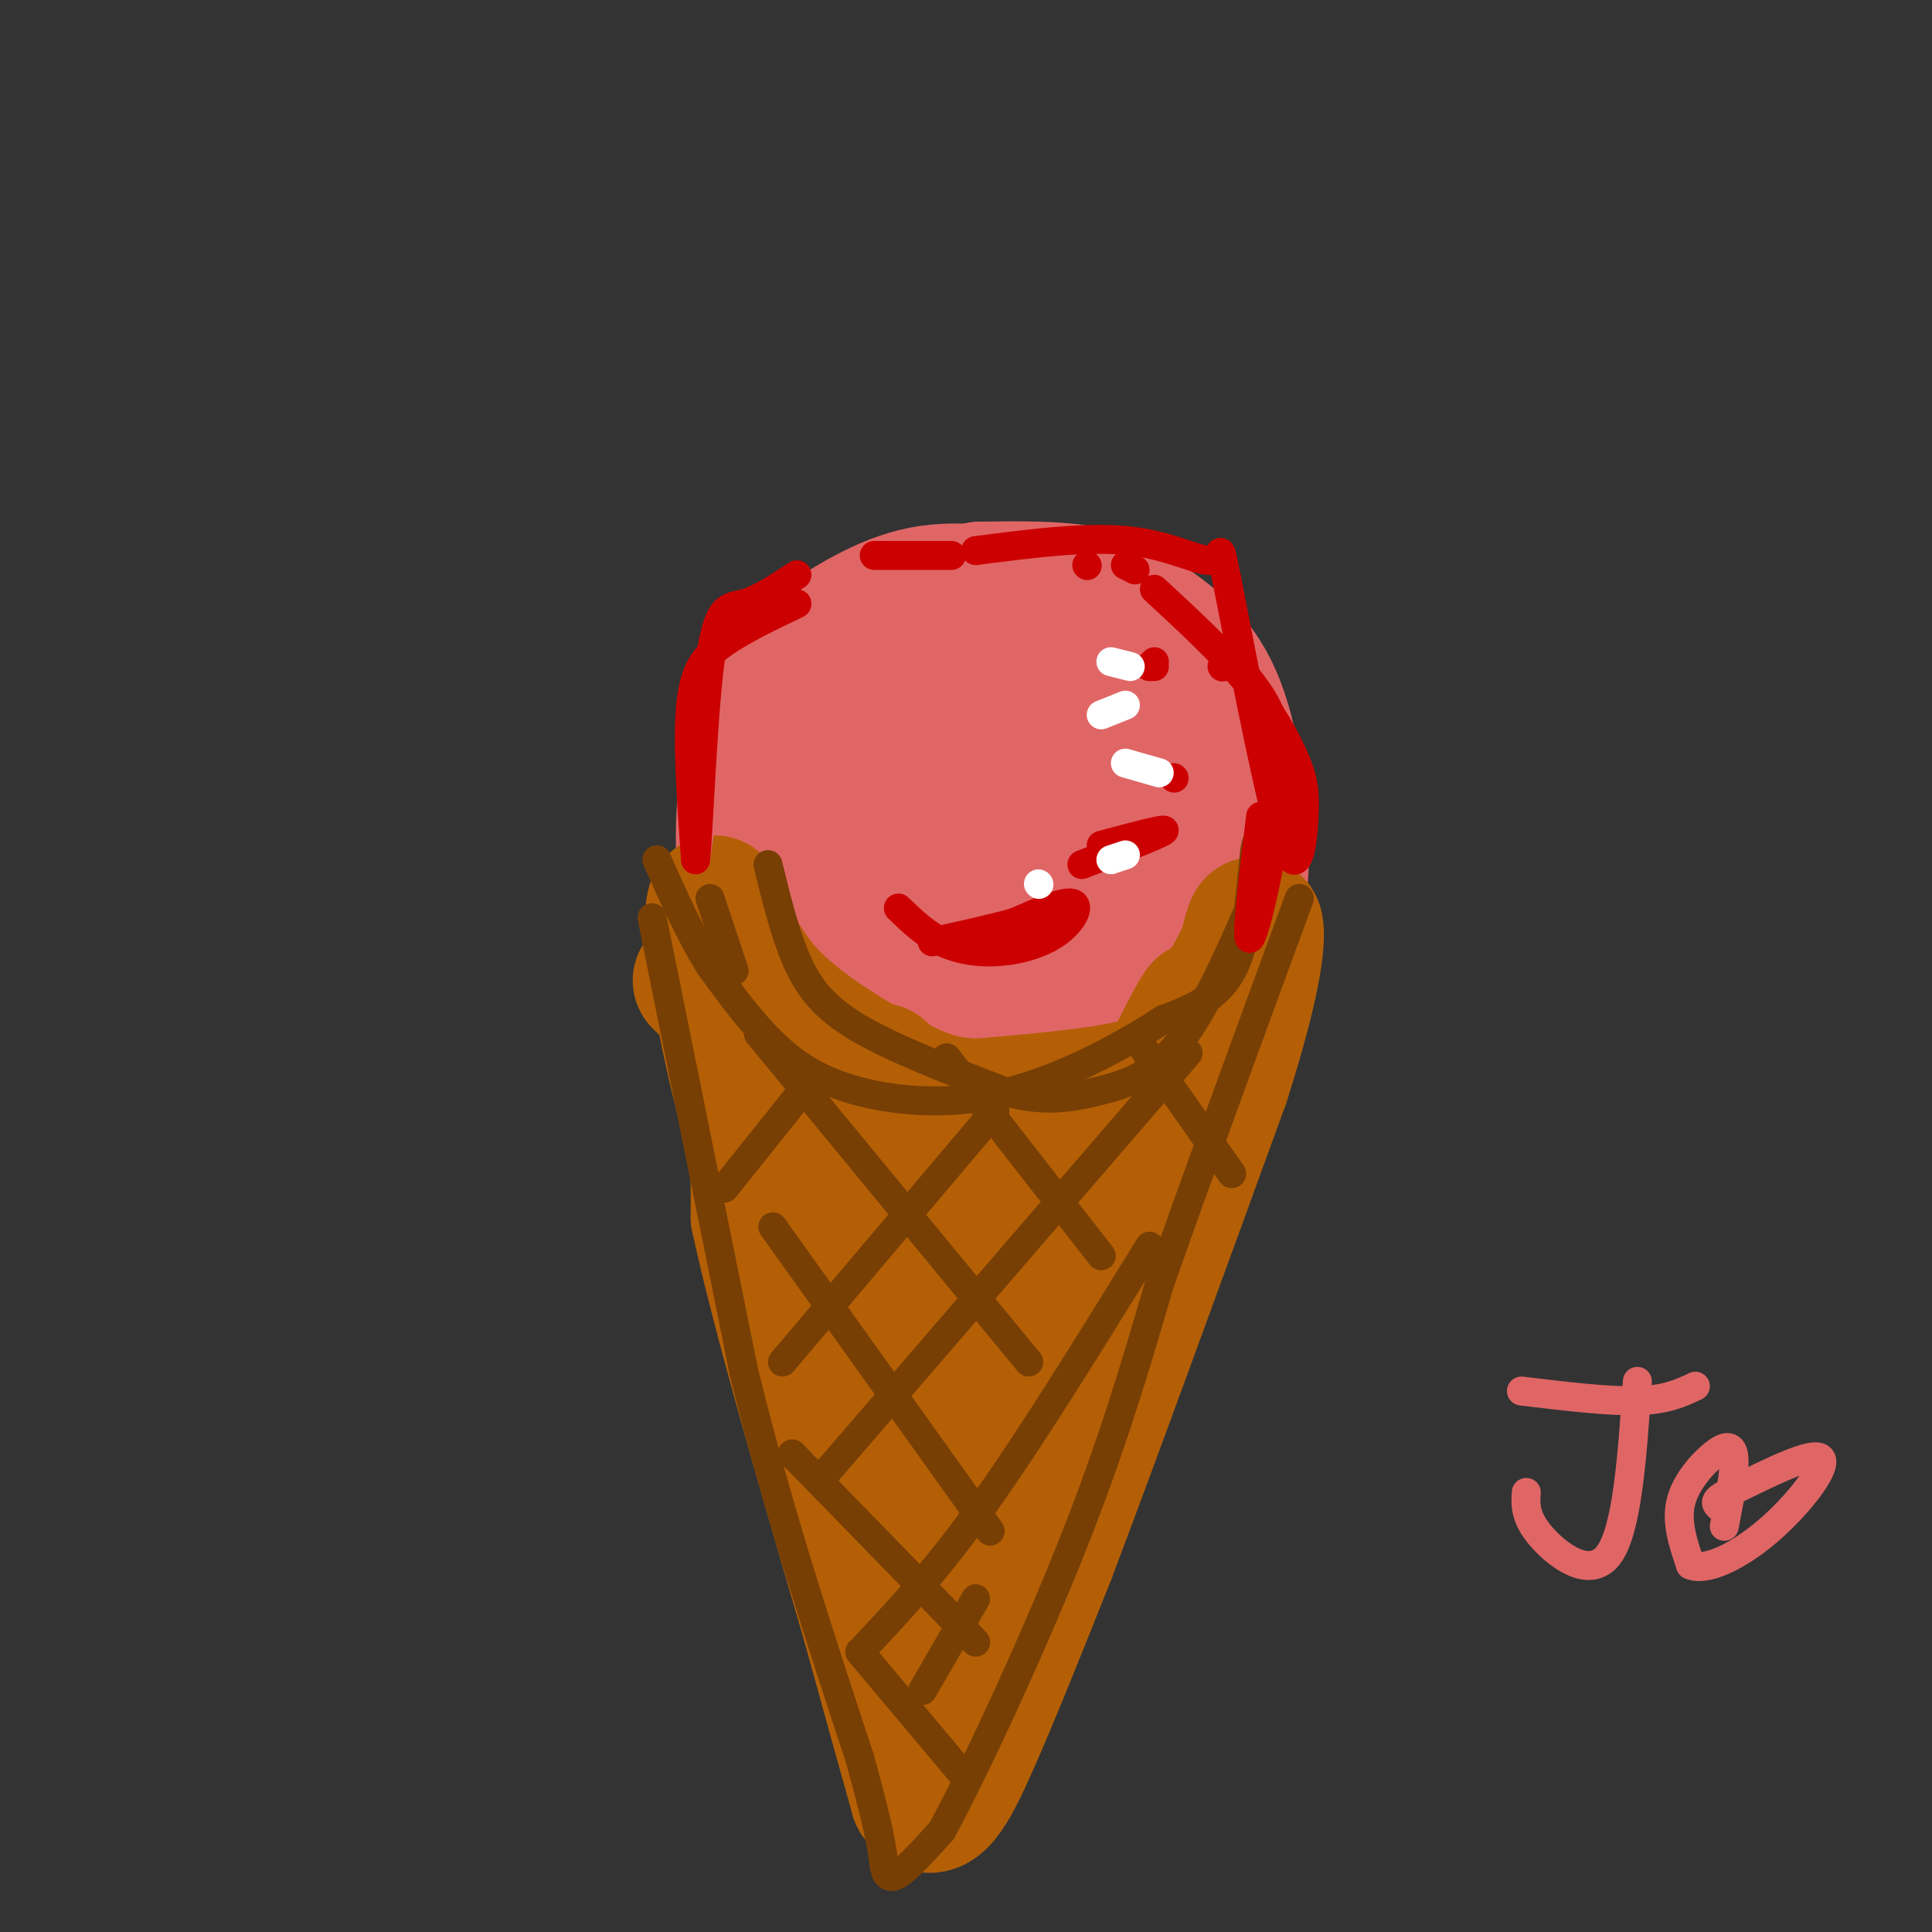 <svg viewBox='0 0 400 400' version='1.1' xmlns='http://www.w3.org/2000/svg' xmlns:xlink='http://www.w3.org/1999/xlink'><rect x="0" y="0" width="400" height="400" fill="#333333" stroke="none"/><g fill='none' stroke='rgb(224,102,102)' stroke-width='28' stroke-linecap='round' stroke-linejoin='round'><path d='M217,125c-8.933,-1.796 -17.866,-3.592 -26,-2c-8.134,1.592 -15.469,6.571 -21,10c-5.531,3.429 -9.258,5.308 -12,13c-2.742,7.692 -4.498,21.198 -4,31c0.498,9.802 3.249,15.901 6,22'/><path d='M160,199c5.231,8.309 15.309,18.083 25,23c9.691,4.917 18.994,4.978 28,3c9.006,-1.978 17.716,-5.994 24,-11c6.284,-5.006 10.142,-11.003 14,-17'/><path d='M251,197c3.658,-5.222 5.803,-9.778 6,-19c0.197,-9.222 -1.556,-23.111 -5,-32c-3.444,-8.889 -8.581,-12.778 -13,-16c-4.419,-3.222 -8.120,-5.778 -14,-7c-5.880,-1.222 -13.940,-1.111 -22,-1'/><path d='M203,122c-7.601,1.329 -15.602,5.150 -20,8c-4.398,2.850 -5.192,4.728 -7,8c-1.808,3.272 -4.629,7.939 -6,17c-1.371,9.061 -1.292,22.516 -1,30c0.292,7.484 0.798,8.995 4,12c3.202,3.005 9.101,7.502 15,12'/><path d='M188,209c8.352,2.907 21.732,4.174 29,4c7.268,-0.174 8.426,-1.790 12,-5c3.574,-3.210 9.566,-8.014 13,-13c3.434,-4.986 4.310,-10.154 5,-16c0.690,-5.846 1.195,-12.371 -1,-18c-2.195,-5.629 -7.091,-10.362 -13,-14c-5.909,-3.638 -12.831,-6.182 -19,-7c-6.169,-0.818 -11.584,0.091 -17,1'/><path d='M197,141c-4.687,0.673 -7.903,1.857 -12,5c-4.097,3.143 -9.073,8.247 -10,17c-0.927,8.753 2.196,21.155 6,29c3.804,7.845 8.288,11.134 13,13c4.712,1.866 9.653,2.310 15,3c5.347,0.690 11.099,1.626 16,-6c4.901,-7.626 8.950,-23.813 13,-40'/><path d='M238,162c-0.717,-9.086 -9.010,-11.803 -16,-14c-6.990,-2.197 -12.675,-3.876 -18,-2c-5.325,1.876 -10.288,7.307 -13,11c-2.712,3.693 -3.171,5.650 -4,9c-0.829,3.350 -2.026,8.094 -1,12c1.026,3.906 4.276,6.975 7,10c2.724,3.025 4.921,6.007 10,7c5.079,0.993 13.039,-0.004 21,-1'/><path d='M224,194c5.557,-2.118 8.949,-6.912 12,-12c3.051,-5.088 5.761,-10.471 2,-16c-3.761,-5.529 -13.994,-11.204 -20,-13c-6.006,-1.796 -7.786,0.289 -10,2c-2.214,1.711 -4.861,3.050 -6,7c-1.139,3.950 -0.769,10.512 1,15c1.769,4.488 4.938,6.900 9,8c4.062,1.100 9.018,0.886 12,-1c2.982,-1.886 3.991,-5.443 5,-9'/><path d='M229,175c1.376,-4.171 2.317,-10.097 0,-14c-2.317,-3.903 -7.893,-5.781 -12,-5c-4.107,0.781 -6.745,4.223 -5,8c1.745,3.777 7.872,7.888 14,12'/></g>
<g fill='none' stroke='rgb(180,95,6)' stroke-width='28' stroke-linecap='round' stroke-linejoin='round'><path d='M145,203c4.000,3.917 8.000,7.833 10,16c2.000,8.167 2.000,20.583 2,33'/><path d='M157,252c4.167,19.500 13.583,51.750 23,84'/><path d='M180,336c5.500,20.000 7.750,28.000 10,36'/><path d='M190,372c3.289,4.889 6.511,-0.889 11,-11c4.489,-10.111 10.244,-24.556 16,-39'/><path d='M217,322c8.667,-22.833 22.333,-60.417 36,-98'/><path d='M253,224c7.244,-22.578 7.356,-30.022 7,-32c-0.356,-1.978 -1.178,1.511 -2,5'/><path d='M258,197c-2.179,4.298 -6.625,12.542 -10,18c-3.375,5.458 -5.679,8.131 -13,10c-7.321,1.869 -19.661,2.935 -32,4'/><path d='M203,229c-8.250,-0.024 -12.875,-2.083 -20,-6c-7.125,-3.917 -16.750,-9.690 -23,-16c-6.250,-6.310 -9.125,-13.155 -12,-20'/><path d='M148,187c-1.467,2.933 0.867,20.267 5,37c4.133,16.733 10.067,32.867 16,49'/><path d='M169,273c4.267,17.222 6.933,35.778 9,31c2.067,-4.778 3.533,-32.889 5,-61'/><path d='M183,243c0.131,-17.774 -2.042,-31.708 0,-11c2.042,20.708 8.298,76.060 11,87c2.702,10.940 1.851,-22.530 1,-56'/><path d='M195,263c0.073,-14.306 -0.246,-22.071 1,-22c1.246,0.071 4.056,7.978 6,14c1.944,6.022 3.024,10.160 3,29c-0.024,18.840 -1.150,52.383 -1,46c0.150,-6.383 1.575,-52.691 3,-99'/><path d='M207,231c-1.054,-1.351 -5.190,44.772 -3,57c2.190,12.228 10.705,-9.439 16,-27c5.295,-17.561 7.370,-31.018 8,-32c0.630,-0.982 -0.185,10.509 -1,22'/><path d='M227,251c-6.214,22.155 -21.250,66.542 -18,60c3.250,-6.542 24.786,-64.012 31,-78c6.214,-13.988 -2.893,15.506 -12,45'/><path d='M228,278c-3.713,10.413 -6.995,13.946 -6,6c0.995,-7.946 6.268,-27.370 12,-43c5.732,-15.630 11.923,-27.466 14,-31c2.077,-3.534 0.038,1.233 -2,6'/><path d='M246,216c-3.000,6.500 -9.500,19.750 -16,33'/></g>
<g fill='none' stroke='rgb(120,63,4)' stroke-width='6' stroke-linecap='round' stroke-linejoin='round'><path d='M135,190c0.000,0.000 19.000,94.000 19,94'/><path d='M154,284c7.167,29.000 15.583,54.500 24,80'/><path d='M178,364c4.774,17.131 4.708,19.958 5,22c0.292,2.042 0.940,3.298 3,2c2.060,-1.298 5.530,-5.149 9,-9'/><path d='M195,379c6.600,-12.111 18.600,-37.889 27,-59c8.400,-21.111 13.200,-37.556 18,-54'/><path d='M240,266c7.833,-22.333 18.417,-51.167 29,-80'/><path d='M159,179c1.756,7.178 3.511,14.356 6,20c2.489,5.644 5.711,9.756 13,14c7.289,4.244 18.644,8.622 30,13'/><path d='M208,226c8.119,2.238 13.417,1.333 19,0c5.583,-1.333 11.452,-3.095 17,-10c5.548,-6.905 10.774,-18.952 16,-31'/><path d='M260,185c2.536,-8.345 0.875,-13.708 0,-10c-0.875,3.708 -0.964,16.488 -4,24c-3.036,7.512 -9.018,9.756 -15,12'/><path d='M241,211c-7.935,5.145 -20.271,12.008 -32,15c-11.729,2.992 -22.850,2.113 -31,0c-8.150,-2.113 -13.329,-5.461 -18,-10c-4.671,-4.539 -8.836,-10.270 -13,-16'/><path d='M147,200c-4.000,-6.333 -7.500,-14.167 -11,-22'/><path d='M147,186c0.000,0.000 5.000,15.000 5,15'/><path d='M178,342c0.000,0.000 21.000,25.000 21,25'/><path d='M164,301c0.000,0.000 38.000,39.000 38,39'/><path d='M160,254c0.000,0.000 45.000,63.000 45,63'/><path d='M157,214c0.000,0.000 56.000,68.000 56,68'/><path d='M196,219c0.000,0.000 32.000,41.000 32,41'/><path d='M236,216c0.000,0.000 19.000,27.000 19,27'/><path d='M150,246c0.000,0.000 16.000,-20.000 16,-20'/><path d='M206,230c0.000,0.000 -44.000,52.000 -44,52'/><path d='M246,218c0.000,0.000 -75.000,87.000 -75,87'/><path d='M238,258c-12.083,19.583 -24.167,39.167 -34,53c-9.833,13.833 -17.417,21.917 -25,30'/><path d='M202,331c0.000,0.000 -11.000,19.000 -11,19'/></g>
<g fill='none' stroke='rgb(224,102,102)' stroke-width='6' stroke-linecap='round' stroke-linejoin='round'><path d='M166,126c-5.167,2.167 -10.333,4.333 -14,13c-3.667,8.667 -5.833,23.833 -8,39'/></g>
<g fill='none' stroke='rgb(204,0,0)' stroke-width='6' stroke-linecap='round' stroke-linejoin='round'><path d='M165,125c-5.533,2.644 -11.067,5.289 -15,8c-3.933,2.711 -6.267,5.489 -7,13c-0.733,7.511 0.133,19.756 1,32'/><path d='M144,178c0.548,-3.679 1.417,-28.875 3,-41c1.583,-12.125 3.881,-11.179 7,-12c3.119,-0.821 7.060,-3.411 11,-6'/><path d='M181,115c0.000,0.000 16.000,0.000 16,0'/><path d='M225,117c0.000,0.000 0.100,0.100 0.1,0.1'/><path d='M233,117c0.000,0.000 2.000,1.000 2,1'/><path d='M253,138c0.000,0.000 0.100,0.100 0.1,0.1'/><path d='M261,169c-1.667,13.756 -3.333,27.511 -2,25c1.333,-2.511 5.667,-21.289 6,-33c0.333,-11.711 -3.333,-16.356 -7,-21'/><path d='M239,122c6.971,6.447 13.943,12.893 19,19c5.057,6.107 8.201,11.874 10,16c1.799,4.126 2.254,6.611 2,12c-0.254,5.389 -1.215,13.683 -4,6c-2.785,-7.683 -7.392,-31.341 -12,-55'/><path d='M254,120c-1.905,-9.155 -0.667,-4.542 -3,-4c-2.333,0.542 -8.238,-2.988 -17,-4c-8.762,-1.012 -20.381,0.494 -32,2'/><path d='M186,188c2.766,2.665 5.531,5.330 9,7c3.469,1.670 7.641,2.344 12,2c4.359,-0.344 8.904,-1.708 12,-4c3.096,-2.292 4.742,-5.512 3,-6c-1.742,-0.488 -6.871,1.756 -12,4'/><path d='M210,191c-4.833,1.333 -10.917,2.667 -17,4'/><path d='M228,175c6.833,-1.833 13.667,-3.667 13,-3c-0.667,0.667 -8.833,3.833 -17,7'/><path d='M243,161c0.000,0.000 0.100,0.100 0.1,0.1'/><path d='M238,138c0.000,0.000 1.000,0.000 1,0'/><path d='M239,137c0.000,0.000 -1.000,1.000 -1,1'/></g>
<g fill='none' stroke='rgb(255,255,255)' stroke-width='6' stroke-linecap='round' stroke-linejoin='round'><path d='M215,183c0.000,0.000 0.100,0.100 0.1,0.1'/><path d='M230,178c0.000,0.000 3.000,-1.000 3,-1'/><path d='M233,158c0.000,0.000 7.000,2.000 7,2'/><path d='M228,148c0.000,0.000 5.000,-2.000 5,-2'/><path d='M230,137c0.000,0.000 4.000,1.000 4,1'/></g>
<g fill='none' stroke='rgb(224,102,102)' stroke-width='6' stroke-linecap='round' stroke-linejoin='round'><path d='M339,286c-1.044,15.444 -2.089,30.889 -6,36c-3.911,5.111 -10.689,-0.111 -14,-4c-3.311,-3.889 -3.156,-6.444 -3,-9'/><path d='M315,288c9.000,1.083 18.000,2.167 24,2c6.000,-0.167 9.000,-1.583 12,-3'/><path d='M357,316c1.077,-5.583 2.155,-11.167 2,-14c-0.155,-2.833 -1.542,-2.917 -4,-1c-2.458,1.917 -5.988,5.833 -7,10c-1.012,4.167 0.494,8.583 2,13'/><path d='M350,324c3.048,1.405 9.667,-1.583 16,-7c6.333,-5.417 12.381,-13.262 11,-15c-1.381,-1.738 -10.190,2.631 -19,7'/><path d='M358,309c-3.500,1.667 -2.750,2.333 -2,3'/></g>
</svg>